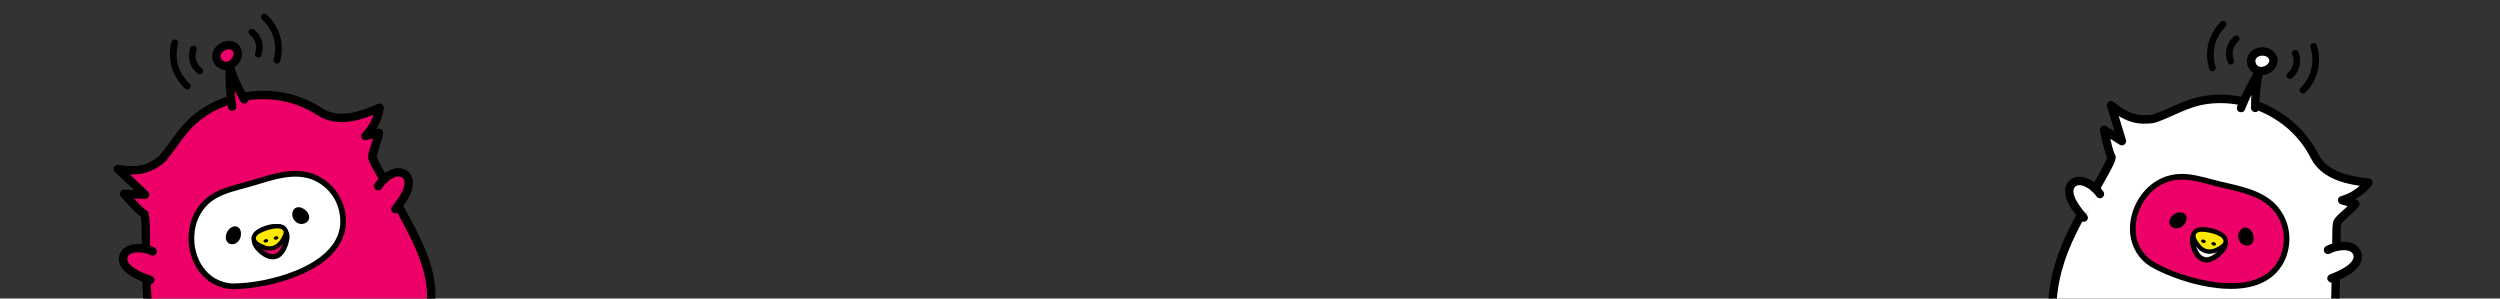 <?xml version="1.0" encoding="UTF-8"?>
<svg id="b" data-name="レイヤー 2" xmlns="http://www.w3.org/2000/svg" width="1565.46" height="186.95" xmlns:xlink="http://www.w3.org/1999/xlink" viewBox="0 0 1565.46 186.95">
  <rect x="0" y="0" width="1565.46" height="186.95" fill="#333333" stroke="none"/>
  <defs>
    <style>
      .e {
        fill: none;
      }

      .f {
        fill: #ffe900;
      }

      .g {
        fill: #ed0169;
      }

      .h {
        fill: #fff;
      }

      .i {
        clip-path: url(#d);
      }
    </style>
    <clipPath id="d">
      <rect class="e" width="1565.46" height="186.95"/>
    </clipPath>
  </defs>
  <g id="c" data-name="レイヤー 1">
    <g class="i">
      <g>
        <g>
          <g>
            <g>
              <g>
                <path class="h" d="M1328.93,247.12c4.94.95,9.27,1.42,13.25-1.33,5.77-3.99,10.08-3.59,16.42-2.41,4.67.87,9.39,2.94,12.22,7.05,1.57,2.28,3.23,4.76,5.62,6.42,2.34,1.62,7.36,3.65,10.06,4.37,8.22,2.17,14.72,4.39,23.36,2.77,8.22-1.54,7.12-7.32,16.86-11.04,5.21-1.99,10.8-4.34,15.13-7.9,22.92-18.83,19.92-53.53,21.09-81.47.08-1.79-.18-22.52.57-24.15,1.42-3.07,9.58-8.88,11.33-11.77l-8.31-2.31c6.52-1.8,12.43-5.74,16.59-11.07-13.08-1.12-27.82-4.55-33.79-16.51-1.72-3.45-3.85-6.74-6.18-9.81-10.04-13.24-25.42-22.2-41.84-25.09-9.02-1.59-19.61-1.15-28.32,1.57-8.81,2.75-21.74,9.86-26.05,10.13-5.3.34-13.03,1.51-25.09-8.73,0,0,6.81,22.53,6.81,22.53l-11.21-7.07c2.07,9.47,3.46,15.14,4.62,16.81.93,1.34-6.41,13.69-7.33,15.39-10.78,19.96-22.98,38.46-27.64,61.05-3.86,18.69-2.51,32.56,10.33,47.04,1.67,1.89,2.72,4.26,2.92,6.77.4,5.07,4.61,14.15,28.58,18.76Z"/>
                <path d="M1328.31,249.68c4.81.92,9.79,1.44,14.25-1.02.98-.54,1.87-1.23,2.85-1.78.25-.14.51-.28.77-.41-.02.01.81-.37.39-.19.48-.21.97-.39,1.47-.54.48-.15.97-.25,1.45-.37.77-.18-.48.03.29-.05.24-.03.48-.06.73-.08.99-.08,1.99-.07,2.98,0,.26.02.52.04.77.07-.44-.05.01,0,.08.01.54.08,1.09.15,1.63.24,1.17.19,2.35.39,3.5.68,2.36.58,4.18,1.29,6.22,2.69,1.79,1.22,2.99,3.09,4.37,4.98,1.58,2.17,3.34,4.15,5.64,5.58,3.83,2.38,8.25,3.75,12.57,4.91,5.01,1.36,10.06,2.68,15.29,2.76,4.86.07,9.96-.67,13.8-3.85,1.33-1.1,2.44-2.44,3.66-3.66.28-.28.57-.56.86-.82.18-.17.37-.33.56-.49.61-.54-.39.27.29-.23.97-.72,1.98-1.35,3.05-1.89,2.24-1.13,4.68-1.88,6.98-2.88,2.59-1.13,5.13-2.36,7.51-3.89,4.07-2.61,7.65-6.07,10.6-9.89,5.86-7.59,9.35-16.61,11.31-25.95,2-9.55,2.59-19.37,2.88-29.1.15-4.82.21-9.65.33-14.48.07-2.84.22-5.67.23-8.51,0-5.92-.06-11.84.15-17.75.04-1.02.28-2.17.19-3.19.08.86-.05.41,0,.07.02-.11.05-.22.06-.34.06-.6-.4.68-.12.27.17-.25.32-.53.48-.78-.44.67.27-.3.41-.46.28-.32.58-.63.88-.94.67-.69,1.37-1.34,2.08-1.99,1.41-1.3,2.86-2.55,4.25-3.87,1.16-1.1,2.32-2.24,3.18-3.61.94-1.5-.11-3.41-1.68-3.85-2.77-.77-5.54-1.54-8.31-2.31.04,1.7.08,3.39.12,5.09,6.94-1.95,13.26-6.1,17.73-11.76,1.5-1.9.39-4.27-1.97-4.47-2.69-.23-5.56-.59-8.54-1.16-2.96-.56-5.9-1.31-8.73-2.35-.79-.29-.75-.27-1.57-.63-.72-.31-1.44-.65-2.14-1.01-1.26-.64-2.49-1.37-3.65-2.18-.6-.41-.63-.44-1.29-.99-.55-.46-1.09-.95-1.6-1.45-.51-.51-1-1.05-1.47-1.6-.03-.03-.31-.38-.09-.11-.08-.11-.17-.22-.25-.33-.25-.33-.49-.67-.72-1.01-.91-1.37-1.6-2.86-2.39-4.3-.88-1.6-1.83-3.15-2.85-4.66-2.02-3-4.26-5.87-6.73-8.52-4.7-5.06-10.25-9.37-16.24-12.78-12.22-6.97-26.5-10.3-40.54-8.98-6.54.61-12.68,2.31-18.72,4.82-5.39,2.24-10.11,4.69-15.64,6.67-.87.31-1.75.61-2.65.8-.09.02-.19.03-.28.06-.43.1.29-.05.28-.04-.06.06-.4.04-.49.04-.36.03-.72.05-1.08.07-1.64.11-3.29.19-4.94.08-.21-.01-.41-.04-.62-.05-.47-.03.09.01.16.02-.12-.01-.25-.03-.37-.04-.51-.07-1.02-.15-1.53-.25-1.12-.22-2.23-.52-3.32-.89-.3-.1-.59-.21-.89-.32.47.18-.22-.1-.37-.16-.64-.27-1.27-.57-1.9-.89-1.41-.72-2.78-1.54-4.09-2.43-1.43-.97-2.79-2.04-4.11-3.15-1.94-1.64-5.17-.01-4.36,2.65,1.98,6.56,3.97,13.13,5.95,19.69.29.95.57,1.9.86,2.84,1.27-1.02,2.54-2.04,3.82-3.05-3.74-2.36-7.48-4.71-11.21-7.07-.88-.55-2.15-.38-2.92.26-.86.71-1.13,1.72-.9,2.8.84,3.86,1.68,7.73,2.71,11.55.32,1.18.65,2.36,1.08,3.51.2.54.43,1.07.67,1.59.16.34.54,1.39.2.24.05.16-.08-.85-.07-.34,0-.3.15-.71,0-.22-.12.4-.24.79-.37,1.19-.17.5.22-.5.06-.16-.06.12-.1.25-.16.38-.09.21-.18.42-.28.64-.26.58-.54,1.16-.82,1.73-1.19,2.39-2.49,4.73-3.8,7.05-3.43,6.07-6.79,12.18-10.18,18.27-4.49,8.05-8.88,16.18-12.46,24.69-3.54,8.4-6.27,17.09-7.77,26.1-1.12,6.68-1.63,13.53-.57,20.26,1.07,6.76,3.66,13.11,7.54,18.74,1.1,1.6,2.29,3.13,3.53,4.63.32.38.64.76.97,1.14.25.28.54.61.65.75.55.73,1.05,1.61,1.3,2.27.66,1.76.56,3.53,1.13,5.46,1.05,3.51,3.44,6.53,6.28,8.78,5.03,3.99,11.18,6.3,17.32,7.93,2.12.57,4.27,1.04,6.43,1.46,1.4.27,2.84-.5,3.19-1.93.33-1.34-.53-2.92-1.93-3.19-4-.78-7.98-1.75-11.83-3.12-.42-.15-.84-.31-1.26-.47-.07-.03-.49-.2-.07-.03-.16-.06-.31-.13-.47-.19-.75-.31-1.48-.63-2.21-.98-1.22-.58-2.42-1.22-3.57-1.94-.48-.3-.95-.62-1.42-.94-.04-.03-.52-.38-.16-.11s-.1-.08-.15-.11c-.22-.18-.44-.35-.66-.53-.75-.62-1.45-1.3-2.1-2.02-.15-.17-.3-.35-.45-.53-.27-.31.37.51,0,0-.24-.34-.49-.68-.72-1.04-.19-.3-.36-.6-.53-.92-.09-.17-.16-.33-.25-.5-.28-.54.23.59.01.03-.22-.59-.43-1.17-.58-1.78-.06-.26-.08-.53-.16-.78.29.96.03.13,0-.22-.22-2.11-.73-4.06-1.75-5.93-.97-1.78-2.44-3.23-3.72-4.79-4.02-4.92-7.06-10.55-8.57-16.83-.17-.71-.33-1.43-.46-2.15-.03-.16-.06-.32-.09-.48-.14-.77.04.29-.03-.17-.07-.45-.13-.89-.18-1.34-.19-1.57-.3-3.15-.34-4.73-.04-1.64,0-3.28.1-4.91.12-1.93.23-2.96.47-4.7,1.14-8.42,3.37-16.68,6.46-24.59,3.29-8.42,7.49-16.46,11.85-24.37,3.7-6.71,7.38-13.45,11.18-20.11,1.21-2.12,2.41-4.24,3.54-6.39,1.14-2.16,2.34-4.39,3.06-6.74.27-.89.39-1.83.11-2.73-.12-.41-.42-.89-.65-1.28-.27-.45.24.63,0,.01-.09-.22-.17-.44-.25-.66-.99-2.74-1.63-5.62-2.29-8.46-.5-2.15-.98-4.31-1.45-6.46-1.27,1.02-2.54,2.04-3.82,3.05,3.74,2.36,7.48,4.71,11.21,7.07,1.98,1.25,4.46-.93,3.82-3.05-1.98-6.56-3.97-13.13-5.95-19.69-.29-.95-.57-1.9-.86-2.84-1.45.88-2.91,1.76-4.36,2.65,4.78,4.03,10.21,7.63,16.39,9.02,3.55.8,7.24.8,10.85.43,2.12-.22,4.14-1.01,6.1-1.8,1.26-.51,2.52-1.04,3.77-1.59.64-.28,1.27-.56,1.91-.84.68-.3,1.73-.77,2.1-.93,5.62-2.49,11.27-5.02,17.32-6.28,13.39-2.79,27.6-.58,39.74,5.32,6.19,3,11.74,6.81,16.67,11.55,5.08,4.89,9.09,10.5,12.33,16.78,5.88,11.36,19.21,15.5,31.04,17,1.65.21,3.3.38,4.95.52-.66-1.49-1.31-2.98-1.97-4.47-4.01,5.08-9.28,8.64-15.44,10.38-2.59.73-2.34,4.41.12,5.09,2.77.77,5.54,1.54,8.31,2.31-.56-1.28-1.12-2.57-1.68-3.85-.07.12-.16.23-.23.35.42-.65.14-.19.01-.04-.23.25-.45.51-.68.76-.61.64-1.25,1.25-1.89,1.85-1.44,1.34-2.93,2.63-4.37,3.97-1.86,1.74-4.28,3.8-4.62,6.48-.33,2.55-.34,5.15-.38,7.72-.05,3.16-.06,6.33-.06,9.49,0,6.24-.22,12.47-.34,18.71-.19,9.4-.37,19.17-1.53,28.23-1.17,9.09-3.26,18.07-7.51,25.93-2.22,4.12-4.68,7.46-8.02,10.74-3.47,3.41-7.51,5.89-11.98,7.85-2.51,1.1-5.13,1.95-7.6,3.15-2.07,1-3.95,2.36-5.62,3.94-1.22,1.16-2.29,2.46-3.53,3.6-.15.14-.32.28-.47.42-.52.46.44-.29-.14.11-.3.21-.6.42-.92.61-.2.12-.4.22-.6.33-.65.37.46-.15-.27.13-.5.19-1,.36-1.52.5-4.76,1.27-9.66.77-14.3-.25-2.51-.55-4.99-1.25-7.47-1.92-1.01-.27-2.02-.53-3.02-.87-1.23-.41-1.83-.65-2.87-1.09-1.74-.74-3.7-1.56-5.14-2.72-1.93-1.55-3.15-3.58-4.59-5.55-3.07-4.21-7.75-6.69-12.77-7.8-4.18-.92-8.66-1.57-12.87-.51-2.2.55-4.28,1.61-6.16,2.86-1.78,1.18-3.25,1.76-5.25,1.86-2.31.12-3.95-.2-6.28-.65-1.4-.27-2.84.5-3.19,1.93-.33,1.33.53,2.92,1.93,3.19Z"/>
              </g>
              <g>
                <path class="h" d="M1314.95,121.5c-2.27-3.45-6.55-6.87-10.57-7.94-2.54-.68-5.54-.12-7.19,1.93-5.09,6.36,4.39,17.1,7.6,20.77"/>
                <path d="M1317.2,120.13c-2.28-3.41-5.6-6.37-9.35-8.08-3.93-1.8-8.65-2.12-12.03,1.03-5.29,4.93-1.9,12.87,1.41,17.82,1.71,2.56,3.7,4.93,5.72,7.25.94,1.07,2.8.9,3.73-.06,1.06-1.1.88-2.66-.06-3.73-.62-.71-1.24-1.43-1.85-2.16-.16-.2-.33-.39-.49-.59-.11-.14-.56-.71-.21-.26-.42-.54-.83-1.07-1.23-1.62-.78-1.07-1.53-2.18-2.2-3.32-.33-.56-.64-1.13-.93-1.71-.05-.11-.48-1.04-.25-.51-.13-.31-.26-.61-.37-.93-.21-.57-.4-1.15-.54-1.75-.04-.18-.17-.93-.09-.34-.05-.33-.08-.67-.1-1-.01-.29.03-.6,0-.88-.03-.36-.11.48-.02.12.04-.15.05-.32.08-.47.05-.25.13-.49.2-.74.04-.17.22-.4-.05.12.09-.17.16-.36.25-.53.13-.24.27-.46.42-.68-.35.51.22-.2.37-.35.55-.54-.19.1.18-.13.15-.09.29-.18.44-.26.37-.21-.31.11.09-.05.24-.1.49-.17.74-.24.06-.01.58-.13.3-.08-.33.06.51-.05.45-.04.35-.02.71-.02,1.06,0-.44-.02.44.08.61.12.44.1.86.24,1.29.39.52.18.22.09.12.05.26.11.52.23.77.35.43.21.86.44,1.28.69.85.5,1.52.97,2.12,1.47.72.59,1.41,1.23,2.05,1.91.74.78.97,1.07,1.57,1.96.79,1.18,2.37,1.65,3.62.89,1.18-.71,1.68-2.44.89-3.62h0Z"/>
              </g>
              <g>
                <path class="h" d="M1457.75,156.5c3.6-2.01,8.99-3.06,13.05-2.16,2.57.58,4.97,2.45,5.48,5.04,1.58,7.99-11.8,13.13-16.34,14.9"/>
                <path d="M1459.12,158.76c1.34-.73,2.7-1.22,4.42-1.63,1.45-.34,3.04-.52,4.73-.46.19,0,.38.02.57.03.47.03-.33-.05.13,0,.4.05.8.12,1.2.21.34.08.69.17,1.01.3-.4-.16.01.02.08.05.24.13.47.24.7.38.15.09.3.19.44.29-.32-.24.03.04.07.08.15.15.32.29.47.45.04.04.37.45.21.23-.15-.21.51.92.3.45.07.15.13.33.17.49.02.08.18.77.11.37-.06-.3.04.51.04.67,0,.28-.09.86.02.27-.05.25-.08.5-.15.75-.04.16-.09.31-.14.46-.11.35-.12.25.02-.03-.27.54-.55,1.05-.88,1.55-.08.12-.31.35.04-.05-.09.1-.17.22-.26.32-.23.27-.47.53-.71.78-.41.42-.85.8-1.29,1.18-.54.47.26-.2-.09.07-.12.09-.24.18-.36.27-.31.23-.62.45-.93.66-1.11.75-2.27,1.42-3.46,2.04-.65.34-1.31.66-1.98.97-.18.08-1.1.49-.52.24-.3.13-.6.26-.9.39-.99.42-1.99.81-2.99,1.2-1.33.52-2.21,1.83-1.78,3.28.38,1.28,1.95,2.3,3.28,1.78,5.34-2.08,11.14-4.43,15.11-8.73,2.14-2.31,3.62-5.36,3.16-8.57-.63-4.35-4.36-7.34-8.59-7.92-4.76-.65-9.77.35-13.98,2.65-1.25.68-1.6,2.44-.89,3.62.77,1.27,2.37,1.57,3.62.89h0Z"/>
              </g>
            </g>
            <g>
              <g>
                <path class="g" d="M1347.35,165.3c-22.86-14.82-9.81-51.91,15.56-54.46,8.61-.86,17.08,2.04,25.47,4.15,12.23,3.07,25.69,4.9,34.75,13.67,6.99,6.76,10.17,17.23,8.13,26.73-7.98,37.11-61.64,22.74-83.9,9.9"/>
                <path d="M1348.22,163.75c-3.12-2.04-5.76-4.73-7.65-7.94-.97-1.65-1.54-2.96-2.11-4.8-.55-1.75-.85-3.28-1.01-4.92-.38-3.79-.06-7.04.88-10.66.93-3.56,2.33-6.68,4.42-9.88,3.91-5.98,9.95-10.7,17.07-12.4,2.29-.55,4.65-.74,7.16-.68,3.31.08,6.59.65,9.81,1.38,3.25.74,6.47,1.65,9.69,2.49,3.02.78,6.06,1.47,9.1,2.18,11.22,2.61,23.66,5.84,30.21,16.22,2.86,4.53,4.36,9.84,4.3,15.2-.03,2.45-.44,4.84-1.09,7.2-.53,1.91-1.03,3.26-1.85,4.94-.37.77-.78,1.52-1.23,2.25-.21.34-.43.68-.65,1.02-.13.19-.26.38-.39.56-.05.07-.1.14-.15.21-.18.25.25-.32-.08.1-.98,1.29-2.09,2.49-3.3,3.57-.28.25-.57.5-.87.74s.01,0-.22.17c-.17.13-.34.26-.52.39-.65.48-1.33.93-2.03,1.35s-1.42.82-2.15,1.18c-.34.17-.69.34-1.04.49.27-.12-.19.08-.27.11-.2.09-.41.17-.61.25-1.54.62-3.13,1.12-4.74,1.52-.84.21-1.69.39-2.54.55-.2.04-.4.07-.6.11-.35.06-.06.01-.33.05-.44.07-.88.13-1.32.18-3.62.46-7.29.53-10.93.34-3.77-.19-7.16-.63-10.98-1.33-3.74-.69-7.45-1.59-11.1-2.65-6.81-1.99-12.81-4.27-19.12-7.46-1.28-.65-2.54-1.33-3.78-2.04-1.99-1.14-3.72,1.96-1.73,3.1,6.02,3.47,12.51,6.17,19.09,8.38,7.57,2.55,15.4,4.38,23.35,5.22,7.47.79,15.22.68,22.48-1.43,6.83-1.98,12.9-5.92,16.91-11.86,5.41-8,6.75-18.62,3.62-27.72-1.94-5.62-5.42-10.62-10.13-14.26-5.1-3.95-11.13-6.32-17.29-8.07-6.28-1.78-12.69-3.02-19-4.69-6.69-1.78-13.5-3.7-20.49-3.49-8.52.26-16.43,4.19-22.07,10.54-5.33,6-8.62,13.74-9.15,21.75-.53,7.93,2.1,15.91,7.7,21.63,1.49,1.52,3.18,2.85,4.96,4.01.8.53,1.97.11,2.42-.69.5-.89.12-1.89-.69-2.42h0Z"/>
              </g>
              <path d="M1368.7,139.01c.75-1.49.89-3.55-.35-4.83-1.36-1.4-3.82-1.44-5.53-.75-2.12.85-4.18,2.9-4.42,5.26-.32,3.17,3.03,4.99,5.89,4.11,2.06-.63,3.44-1.86,4.41-3.8Z"/>
              <path d="M1410.9,147.05c-.97-3.21-3.9-5.93-6.94-3.89-2.78,1.87-3.16,5.99-1.12,8.59,1.38,1.75,4.04,2.59,6.1,1.58,2.31-1.13,2.69-3.85,1.95-6.28Z"/>
              <g>
                <path class="h" d="M1372.88,150.78c.1,2.46.95,5.12,2.12,7.25,1.11,2.02,2.68,3.76,5.02,4.46,2.29.69,4.57-.21,6.53-1.39,2.41-1.45,5.35-4.31,6.23-6.29,1-2.24.56-5.05-1.07-6.79-1.56-1.66-4.52-2.87-6.91-3.46-2.13-.52-4.25-.73-6.32-.55-1.96.17-3.74,1.24-4.71,2.94-.66,1.17-.95,2.47-.89,3.82Z"/>
                <path d="M1379.93,164.15c-.12-.03-.25-.06-.37-.1-2.45-.74-4.46-2.5-5.97-5.23-1.37-2.48-2.22-5.38-2.32-7.96-.07-1.7.3-3.28,1.1-4.69,1.21-2.13,3.44-3.53,5.98-3.76,2.17-.19,4.47,0,6.85.59,1.23.3,5.41,1.47,7.71,3.93,2.07,2.2,2.63,5.72,1.37,8.56-1.09,2.46-4.35,5.5-6.88,7.02-2.76,1.66-5.21,2.21-7.46,1.66ZM1384.41,146.15c-2.03-.5-3.97-.67-5.78-.51-1.47.13-2.76.93-3.44,2.13-.5.87-.72,1.86-.68,2.95h0c.09,2.07.8,4.51,1.92,6.53,1.1,1.99,2.43,3.2,4.07,3.69,1.43.45,3.1.05,5.22-1.23,2.23-1.34,4.89-3.99,5.58-5.55.73-1.65.41-3.76-.77-5.01-1.11-1.18-3.51-2.36-6.12-2.99Z"/>
              </g>
              <g>
                <g>
                  <path class="f" d="M1373.5,148.26c.32,2.15,2.12,4.56,3.63,6.31,1.17,1.35,2.73,2.24,4.18,2.65,2.37.68,4.47.16,6.32-.57,2.27-.89,4.97-2.76,5.7-4.13.83-1.56.21-3.62-1.51-4.99-1.65-1.31-4.64-2.39-7.03-2.97-2.13-.52-4.23-.82-6.25-.82-1.91,0-3.59.64-4.43,1.81-.57.8-.76,1.72-.62,2.7Z"/>
                  <path d="M1381.29,158.63c-.12-.03-.24-.06-.35-.09-1.86-.53-3.58-1.62-4.84-3.07-2.36-2.72-3.66-5.01-3.95-7h0c-.2-1.36.09-2.64.86-3.7,1.08-1.5,3.15-2.39,5.55-2.38,2.05,0,4.26.3,6.57.86,1.18.29,5.23,1.38,7.56,3.23,2.25,1.79,3.02,4.54,1.87,6.7-.95,1.78-4,3.82-6.41,4.76-1.76.69-4.1,1.37-6.84.7ZM1384.47,145.9c-2.1-.51-4.09-.78-5.93-.78-1.49,0-2.76.47-3.32,1.24-.35.49-.47,1.05-.37,1.7h0c.15.99.84,2.77,3.31,5.61.9,1.04,2.19,1.85,3.52,2.24,2.1.59,3.93.07,5.45-.52,2.23-.87,4.51-2.6,4.99-3.5.51-.96.02-2.34-1.16-3.27-1.24-.98-3.79-2.05-6.51-2.72Z"/>
                </g>
                <path d="M1379.19,150.01c-1.78.31-.68,2.45,1.11,2.15,1.78-.31.68-2.45-1.11-2.15Z"/>
                <path d="M1385.63,151.62c-1.78.31-.68,2.45,1.11,2.15,1.78-.31.68-2.45-1.11-2.15Z"/>
              </g>
            </g>
          </g>
          <g>
            <g>
              <path class="h" d="M1403.29,67.65c3.09-7.78,6.84-15.3,11.2-22.45-1.64,7.25-2.34,15.08-2.29,22.36"/>
              <path d="M1405.59,68.94c3.1-7.78,6.85-15.29,11.2-22.45-1.62-.64-3.24-1.28-4.87-1.91-1.69,7.55-2.41,15.33-2.36,23.06,0,1.42,1.31,2.6,2.71,2.56,1.45-.04,2.57-1.28,2.56-2.71-.05-7.31.61-14.52,2.21-21.65.66-2.93-3.32-4.46-4.87-1.91-4.36,7.16-8.11,14.67-11.2,22.45-.53,1.32-.34,2.83,1.02,3.59,1.12.62,3.06.32,3.59-1.02h0Z"/>
            </g>
            <g>
              <path class="h" d="M1415.02,44.5c-.61-.08-1.21-.24-1.79-.51-2.66-1.23-4.1-4.42-3.36-7.24.41-1.58,1.62-2.88,3.04-3.63,1.24-.66,2.67-.94,4.08-.9,1.51.04,3.04.45,4.28,1.33,1.24.87,2.16,2.23,2.36,3.73.58,4.45-4.64,7.73-8.61,7.22Z"/>
              <path d="M1415.64,41.93c-.35-.05-.68-.12-1.02-.22-.08-.03-.52-.22-.22-.07.33.17-.22-.13-.23-.13-.11-.06-.22-.13-.33-.19-.28-.16-.02-.16.09.08-.09-.2-.53-.46-.69-.63-.06-.06-.2-.19-.25-.28.24.49.17.22.08.08-.14-.24-.28-.49-.43-.72-.2-.32.2.59,0,.02-.04-.12-.09-.23-.13-.35-.09-.26-.09-.67-.23-.91.04.07.06.58.04.12,0-.12-.02-.25-.02-.37s0-.25,0-.38c-.02-.61-.09.43-.02.05.05-.25.09-.5.16-.75l.03-.1c.1-.29.09-.27-.03.07,0-.13.18-.36.24-.47.07-.13.35-.52,0-.07.09-.11.18-.22.27-.33.19-.21.4-.4.61-.59-.35.34-.15.11-.03.03.15-.09.29-.2.44-.29.12-.07.25-.13.37-.21.17-.08.13-.07-.11.04.1-.04.21-.08.31-.12.32-.12.64-.19.96-.28.1-.03.5-.1-.02-.01.15-.02.29-.04.44-.05.3-.03.59-.04.89-.04.19,0,.39.02.58.02.3,0-.36-.08.13.02.35.07.7.14,1.05.24.07.02.55.18.23.07-.37-.14.34.16.33.16.24.12.64.28.82.49-.32-.38-.21-.16-.08-.04.14.14.29.27.43.41.08.08.2.19.26.3-.32-.51-.12-.15-.07-.05.08.14.18.28.26.42.04.08.2.47.08.13-.16-.43.2.61.17.62-.02,0-.05-.65-.02-.09.01.19.02.38.02.57,0,.12-.03.26-.02.37-.05-.5.05-.38,0-.16-.03.12-.05.24-.08.35l-.05.17c-.08.22-.07.23,0,0-.02-.29.04-.11-.05.08-.05.11-.11.22-.17.32-.07.13-.16.26-.23.39-.24.42.24-.27.03-.03s-.4.47-.62.68c-.08.08-.24.29-.35.31.23-.06.34-.25,0-.01-.26.19-.52.36-.8.51-.14.08-.28.15-.42.23-.42.24.31-.11.01,0-.59.23-1.18.4-1.8.54-.38.08.64-.04.04-.02-.15,0-.3.03-.45.03-.2,0-1.27-.06-.45.03-.73-.08-1.34-.09-2,.31-.55.34-1.07.98-1.19,1.63-.25,1.26.47,3.02,1.93,3.19,3.47.39,6.99-.75,9.44-3.28,2.59-2.68,3.34-6.86,1.21-10.05-2.39-3.58-6.96-4.75-11.01-3.82-3.95.9-6.97,4.32-6.99,8.42-.02,4.2,3.15,8.13,7.35,8.74,1.36.2,2.89-.44,3.19-1.93.26-1.29-.47-2.98-1.93-3.19Z"/>
            </g>
            <path d="M1396.39,40.31c-.63-.15-1.18-.6-1.44-1.25-3.17-7.91,1.27-14.17,4.07-16.37.9-.71,2.22-.56,2.93.35.71.9.56,2.21-.34,2.92-.24.19-5.57,4.61-2.79,11.55.43,1.07-.09,2.28-1.16,2.71-.42.17-.86.19-1.27.09Z"/>
            <path d="M1384.89,44.64c-.69-.17-1.28-.69-1.5-1.43-5.41-18.04,6.82-29.14,7.34-29.61.86-.76,2.18-.69,2.94.18.76.86.68,2.18-.17,2.94-.46.41-10.74,9.87-6.12,25.29.33,1.1-.3,2.27-1.4,2.6-.37.11-.74.11-1.09.03Z"/>
            <path d="M1433.38,49.37c-.44-.11-.84-.35-1.14-.73-.71-.9-.56-2.21.34-2.92.25-.2,5.56-4.61,2.78-11.55-.43-1.07.09-2.28,1.16-2.71,1.07-.43,2.28.09,2.71,1.16,3.17,7.91-1.27,14.17-4.07,16.37-.53.41-1.19.54-1.79.39Z"/>
            <path d="M1441.57,58.53c-.4-.1-.77-.31-1.06-.64-.76-.86-.68-2.18.17-2.94.46-.41,10.74-9.87,6.12-25.29-.33-1.1.3-2.27,1.4-2.6,1.1-.33,2.27.3,2.6,1.4,5.41,18.04-6.82,29.14-7.34,29.61-.53.47-1.24.62-1.88.46Z"/>
          </g>
        </g>
        <g>
          <g>
            <g>
              <g>
                <path class="g" d="M170.32,259.39c4.76-1.64,8.74-3.39,10.83-7.76,3.02-6.33,6.95-8.14,13.03-10.27,4.48-1.57,9.6-2.13,14.1.02,2.5,1.19,5.17,2.52,8.08,2.77s8.2-.5,10.9-1.23c8.21-2.21,14.95-3.53,21.63-9.25,6.36-5.43,2.53-9.9,9.11-17.97,3.52-4.32,7.2-9.14,9.18-14.39,10.48-27.75-9.42-56.34-22.33-81.14-.83-1.59-11.38-19.43-11.54-21.22-.3-3.37,3.88-12.47,3.96-15.85l-8.36,2.14c4.75-4.81,7.91-11.17,8.86-17.87-11.9,5.54-26.38,9.92-37.52,2.54-3.21-2.13-6.7-3.92-10.25-5.42-15.31-6.47-33.1-6.57-48.78-.9-8.61,3.12-17.57,8.78-23.77,15.48-6.26,6.77-13.93,19.38-17.53,21.77-4.42,2.93-10.54,7.8-26.1,4.94,0,0,17.13,16.14,17.13,16.14l-13.25-.54c6.51,7.18,10.55,11.4,12.38,12.27,1.48.7,1.26,15.07,1.32,17,.61,22.68-.75,44.79,6.47,66.7,5.97,18.13,14.06,29.47,32.41,35.63,2.39.8,4.48,2.33,5.9,4.41,2.87,4.2,11.05,9.97,34.12,2.01Z"/>
                <path d="M171.05,261.93c4.63-1.6,9.2-3.63,11.84-7.98.58-.96,1.01-2,1.58-2.96.15-.25.3-.49.46-.73-.01.02.51-.73.24-.36.31-.42.65-.82,1.01-1.2.34-.37.71-.7,1.08-1.04.58-.53-.4.27.23-.19.2-.14.39-.29.59-.43.82-.56,1.69-1.05,2.58-1.48.23-.11.47-.22.7-.33-.4.18.01,0,.08-.03.51-.2,1.02-.41,1.53-.61,1.11-.42,2.23-.83,3.37-1.16,2.33-.68,4.27-.96,6.73-.77,2.16.17,4.14,1.19,6.27,2.14,2.45,1.09,4.97,1.93,7.67,2.03,4.51.15,9.02-.86,13.35-2,5.02-1.32,10.06-2.69,14.63-5.23,4.25-2.36,8.3-5.55,10.04-10.22.6-1.62.9-3.33,1.35-5,.1-.38.21-.76.33-1.14.08-.24.16-.47.24-.71.26-.78-.21.43.13-.35.48-1.1,1.04-2.16,1.7-3.16,1.38-2.09,3.12-3.96,4.61-5.98,1.68-2.27,3.27-4.61,4.57-7.12,2.23-4.29,3.6-9.07,4.26-13.85,1.3-9.5-.18-19.06-3.13-28.13-3.03-9.28-7.41-18.08-12.01-26.67-2.28-4.26-4.63-8.47-6.93-12.71-1.35-2.49-2.63-5.03-4.05-7.49-2.94-5.13-5.95-10.23-8.72-15.47-.48-.9-.84-2.03-1.43-2.85.5.71.16.39.04.06-.04-.1-.07-.22-.11-.32-.24-.55,0,.78.03.3.02-.3.01-.61.03-.92-.05.8.08-.39.13-.61.09-.42.19-.83.29-1.25.24-.93.52-1.85.81-2.76.58-1.83,1.2-3.64,1.76-5.47.46-1.53.89-3.1.96-4.71.07-1.77-1.79-2.91-3.37-2.5-2.79.71-5.57,1.43-8.36,2.14.88,1.45,1.76,2.9,2.64,4.35,5.04-5.15,8.46-11.9,9.51-19.04.35-2.4-1.79-3.89-3.94-2.9-2.45,1.14-5.11,2.26-7.98,3.25-2.85.99-5.77,1.8-8.74,2.32-.83.14-.78.14-1.67.24-.78.09-1.57.16-2.36.2-1.42.07-2.84.05-4.25-.07-.72-.06-.76-.07-1.61-.22-.71-.12-1.42-.28-2.11-.46-.7-.19-1.39-.41-2.07-.65-.04-.01-.46-.18-.14-.05-.13-.05-.25-.11-.38-.16-.38-.16-.76-.34-1.13-.52-1.47-.73-2.81-1.68-4.21-2.54-1.56-.95-3.16-1.81-4.79-2.62-3.25-1.59-6.62-2.96-10.08-4.03-6.59-2.04-13.56-3.01-20.45-2.99-14.07.05-28.11,4.28-39.62,12.42-5.36,3.79-9.84,8.32-13.83,13.52-3.56,4.63-6.43,9.1-10.24,13.58-.6.7-1.21,1.4-1.9,2.02-.07.06-.15.12-.22.19-.32.31.22-.19.22-.18-.02.09-.33.23-.4.28-.3.2-.6.4-.9.6-1.37.92-2.76,1.8-4.24,2.53-.19.09-.38.17-.56.27-.42.21.09-.04.15-.06-.11.05-.23.1-.34.15-.48.19-.96.38-1.45.55-1.08.37-2.2.66-3.32.88-.31.06-.62.11-.93.16.5-.08-.24.03-.4.05-.69.08-1.39.14-2.09.18-1.59.08-3.18.05-4.76-.06-1.73-.12-3.43-.37-5.14-.68-2.5-.45-4.49,2.57-2.46,4.47,4.99,4.7,9.98,9.4,14.97,14.1.72.68,1.44,1.36,2.16,2.04.6-1.52,1.19-3.03,1.79-4.55-4.42-.18-8.83-.36-13.25-.54-1.04-.04-2.05.75-2.4,1.68-.39,1.04-.12,2.06.62,2.87,2.66,2.93,5.31,5.87,8.11,8.66.86.86,1.74,1.72,2.68,2.5.44.37.91.72,1.38,1.04.31.22,1.16.93.29.11.12.11-.5-.7-.23-.26-.16-.26-.22-.69-.11-.2.1.41.19.81.27,1.22.1.52-.06-.55-.03-.17.01.13.04.27.05.4.03.23.05.46.07.69.06.64.11,1.27.15,1.91.16,2.67.2,5.34.22,8.01.05,6.97.19,13.94.28,20.91.12,9.22.37,18.46,1.5,27.62,1.12,9.05,3.08,17.94,6.27,26.5,2.37,6.35,5.33,12.54,9.6,17.84,4.29,5.33,9.71,9.54,15.88,12.49,1.75.84,3.55,1.57,5.37,2.25.47.17.94.34,1.41.51.35.12.77.26.93.33.84.36,1.72.87,2.26,1.32,1.45,1.2,2.24,2.78,3.7,4.17,2.66,2.52,6.23,3.94,9.82,4.48,6.34.95,12.83-.11,18.97-1.76,2.12-.57,4.22-1.23,6.3-1.94,1.35-.46,2.21-1.85,1.8-3.27-.38-1.32-1.91-2.27-3.27-1.8-3.86,1.32-7.79,2.46-11.81,3.19-.44.08-.88.15-1.33.22-.08.01-.52.07-.07.01-.17.02-.34.05-.5.07-.8.11-1.6.19-2.41.25-1.35.1-2.71.14-4.06.1-.57-.02-1.13-.06-1.7-.11-.05,0-.65-.07-.2-.02s-.13-.02-.18-.03c-.28-.04-.56-.08-.84-.13-.96-.17-1.91-.4-2.83-.71-.22-.07-.44-.16-.66-.23-.39-.13.58.26,0,0-.38-.18-.77-.35-1.14-.54-.31-.17-.62-.34-.92-.53-.16-.1-.31-.21-.47-.31-.51-.33.49.4.02.02-.48-.4-.95-.8-1.39-1.25-.18-.19-.34-.42-.53-.6.73.69.09.1-.11-.19-1.24-1.72-2.66-3.15-4.48-4.27-1.73-1.06-3.73-1.58-5.61-2.3-5.94-2.26-11.38-5.63-15.82-10.32-.5-.53-1-1.08-1.47-1.64-.11-.12-.21-.25-.32-.37-.51-.6.18.23-.11-.13-.28-.35-.56-.71-.83-1.07-.95-1.27-1.83-2.58-2.65-3.94-.85-1.4-1.63-2.84-2.36-4.31-.86-1.73-1.27-2.68-1.94-4.31-3.21-7.87-5.39-16.14-6.66-24.54-1.35-8.94-1.71-18-1.87-27.03-.14-7.66-.31-15.34-.33-23,0-2.44-.03-4.87-.11-7.31-.09-2.44-.16-4.97-.71-7.36-.21-.9-.58-1.78-1.26-2.42-.31-.3-.81-.56-1.2-.78-.46-.25.52.42,0,0-.18-.15-.37-.29-.55-.45-2.23-1.88-4.22-4.06-6.2-6.19-1.51-1.61-2.99-3.25-4.48-4.88-.6,1.52-1.19,3.03-1.79,4.55,4.42.18,8.83.36,13.25.54,2.34.1,3.4-3.03,1.79-4.55-4.99-4.7-9.98-9.4-14.97-14.1-.72-.68-1.44-1.36-2.16-2.04-.82,1.49-1.64,2.98-2.46,4.47,6.15,1.11,12.65,1.53,18.71-.35,3.47-1.07,6.68-2.92,9.62-5.03,1.73-1.24,3.09-2.94,4.39-4.6.84-1.07,1.66-2.16,2.47-3.26.41-.56.82-1.12,1.23-1.68.44-.6,1.11-1.52,1.36-1.85,3.63-4.96,7.27-9.97,11.88-14.08,10.21-9.09,23.64-14.26,37.1-15.2,6.86-.48,13.57.05,20.21,1.7,6.84,1.7,13.11,4.57,19.06,8.39,10.76,6.92,24.37,3.86,35.38-.74,1.53-.64,3.05-1.31,4.55-2.01-1.31-.97-2.63-1.93-3.94-2.9-.94,6.4-3.74,12.12-8.22,16.69-1.88,1.92.17,4.99,2.64,4.35,2.79-.71,5.57-1.43,8.36-2.14-1.12-.83-2.25-1.67-3.37-2.5,0,.14-.02.28-.03.42.04-.77.03-.23,0-.04-.07.33-.13.66-.21.99-.21.86-.46,1.7-.72,2.55-.58,1.88-1.23,3.74-1.81,5.62-.75,2.43-1.81,5.43-.78,7.92.99,2.38,2.28,4.64,3.52,6.89,1.53,2.77,3.1,5.52,4.68,8.26,3.11,5.41,6.03,10.92,9.03,16.39,4.52,8.24,9.23,16.8,12.74,25.24,3.52,8.46,6.18,17.29,6.42,26.22.13,4.68-.34,8.8-1.6,13.31-1.31,4.68-3.57,8.85-6.47,12.78-1.63,2.2-3.48,4.25-5.02,6.51-1.29,1.9-2.25,4.02-2.9,6.22-.48,1.61-.76,3.28-1.26,4.88-.06.2-.13.4-.2.6-.22.66.24-.47-.07.16-.16.33-.31.66-.49.98-.11.2-.24.39-.36.59-.38.64.32-.36-.17.24-.34.41-.69.82-1.07,1.19-3.49,3.47-7.99,5.48-12.53,6.91-2.45.77-4.95,1.4-7.43,2.06-1.01.27-2.02.55-3.05.75-1.27.26-1.91.35-3.03.49-1.87.23-3.98.49-5.82.21-2.44-.38-4.51-1.53-6.74-2.53-4.76-2.12-10.05-1.94-14.96-.4-4.09,1.29-8.29,2.95-11.41,5.98-1.63,1.58-2.91,3.53-3.92,5.55-.95,1.91-1.94,3.14-3.62,4.22-1.94,1.25-3.52,1.79-5.77,2.57-1.35.47-2.21,1.85-1.8,3.27.38,1.32,1.91,2.27,3.27,1.8Z"/>
              </g>
              <g>
                <path class="g" d="M95.57,157.47c-3.68-1.86-9.11-2.69-13.12-1.62-2.54.68-4.87,2.66-5.27,5.26-1.25,8.05,12.33,12.64,16.94,14.22"/>
                <path d="M96.85,155.16c-3.68-1.82-8.03-2.73-12.13-2.35-4.3.4-8.56,2.48-9.92,6.89-2.13,6.91,4.77,12.11,10.1,14.75,2.76,1.37,5.66,2.43,8.57,3.43,1.35.46,2.88-.61,3.2-1.91.37-1.48-.56-2.74-1.91-3.2-.9-.31-1.79-.62-2.68-.95-.24-.09-.48-.18-.72-.27-.17-.06-.84-.33-.31-.12-.63-.26-1.26-.52-1.88-.79-1.21-.54-2.41-1.13-3.56-1.78-.57-.32-1.12-.66-1.66-1.02-.1-.07-.93-.66-.47-.32-.27-.2-.53-.41-.78-.62-.47-.39-.92-.8-1.34-1.25-.13-.14-.61-.72-.25-.25-.21-.26-.4-.54-.58-.82-.16-.25-.27-.53-.44-.77-.21-.3.14.47.04.12-.04-.15-.12-.3-.17-.45-.08-.24-.13-.49-.2-.74-.05-.17-.01-.46.01.13,0-.2-.04-.39-.04-.59,0-.27,0-.53.03-.8-.05.62.09-.29.15-.49.21-.74-.12.19.09-.21.08-.15.17-.3.25-.45.21-.37-.22.25.05-.09.16-.2.34-.4.52-.58.04-.04.44-.4.22-.22-.26.22.42-.29.37-.26.3-.2.6-.37.92-.53-.39.2.43-.15.58-.2.43-.13.87-.22,1.31-.31.55-.1.24-.03.12-.02.28-.03.56-.06.85-.08.48-.03.97-.04,1.45-.04.98.01,1.8.09,2.57.21.92.15,1.83.36,2.73.63,1.03.31,1.37.44,2.34.92,1.28.63,2.87.25,3.58-1.04.67-1.21.25-2.95-1.04-3.58h0Z"/>
              </g>
              <g>
                <path class="g" d="M236.82,116.63c2.12-3.54,6.26-7.14,10.24-8.37,2.51-.78,5.53-.35,7.26,1.63,5.35,6.15-3.68,17.27-6.74,21.07"/>
                <path d="M239.13,117.9c.8-1.31,1.74-2.41,3.02-3.62,1.09-1.02,2.37-1.97,3.87-2.76.17-.09.34-.17.51-.26.42-.21-.31.12.11-.06.37-.16.76-.3,1.14-.42.34-.1.68-.19,1.03-.25-.43.06.02,0,.09,0,.27,0,.53-.03.8-.02.17,0,.36.01.53.03-.39-.05.04.02.1.03.21.06.42.1.63.16.06.02.55.21.3.1-.24-.1.9.54.48.24.14.1.27.22.39.34.06.05.54.58.28.27-.2-.23.29.42.37.56.14.24.35.79.15.22.09.24.18.48.25.73.04.15.08.31.11.47.08.36.02.28,0-.03.03.6.05,1.18.01,1.78,0,.14-.1.46,0-.07-.03.13-.04.27-.07.41-.06.35-.14.69-.23,1.03-.15.57-.34,1.12-.53,1.67-.24.68.13-.3-.04.1-.06.14-.12.28-.18.42-.15.35-.31.69-.48,1.04-.59,1.2-1.26,2.36-1.98,3.49-.4.62-.81,1.23-1.23,1.83-.11.16-.71.98-.33.47-.2.26-.39.53-.59.79-.65.86-1.32,1.69-1.99,2.53-.89,1.11-1,2.69.09,3.73.97.92,2.83,1.02,3.73-.09,3.59-4.46,7.44-9.4,8.74-15.1.7-3.07.47-6.45-1.53-9.01-2.71-3.46-7.44-4.19-11.39-2.58-4.45,1.81-8.29,5.17-10.8,9.27-.74,1.22-.17,2.92,1.04,3.58,1.3.72,2.84.18,3.58-1.04h0Z"/>
              </g>
            </g>
            <g>
              <g>
                <path class="h" d="M145.5,179.29c-27.2-1.45-34.38-40.11-13.66-54.96,7.03-5.04,15.82-6.74,24.15-9.1,12.14-3.44,24.71-8.56,36.94-5.47,9.43,2.38,17.4,9.86,20.37,19.12,11.58,36.14-42.1,50.44-67.8,50.41"/>
                <path d="M145.48,177.51c-3.72-.21-7.35-1.22-10.59-3.07-1.66-.95-2.81-1.8-4.23-3.11-1.34-1.25-2.37-2.42-3.33-3.76-2.22-3.09-3.57-6.07-4.55-9.68-.97-3.55-1.31-6.95-1.09-10.76.41-7.13,3.3-14.24,8.62-19.26,1.72-1.62,3.66-2.96,5.86-4.16,2.91-1.58,6.03-2.72,9.19-3.69,3.19-.98,6.43-1.79,9.64-2.68,3.01-.82,5.99-1.75,8.97-2.65,11.02-3.33,23.42-6.73,34.27-.99,4.73,2.5,8.68,6.36,11.3,11.03,1.2,2.14,2.04,4.42,2.64,6.79.49,1.92.73,3.34.86,5.21.06.85.08,1.71.06,2.56,0,.4-.03.8-.06,1.2-.02.23-.04.45-.06.68,0,.08-.02.17-.03.25-.03.31.05-.4-.01.13-.21,1.61-.57,3.2-1.08,4.74-.12.36-.25.72-.38,1.07s0,0-.1.26c-.08.2-.17.4-.26.6-.33.74-.69,1.47-1.08,2.18s-.82,1.41-1.28,2.09c-.21.32-.43.64-.66.95.17-.24-.12.17-.17.23-.13.18-.27.35-.41.52-1.03,1.3-2.16,2.53-3.36,3.68-.62.6-1.27,1.18-1.93,1.74-.16.13-.31.26-.47.39-.28.23-.04.04-.26.21-.35.28-.7.55-1.05.82-2.91,2.2-6.05,4.09-9.3,5.74-3.36,1.71-6.52,3.02-10.18,4.32-3.59,1.27-7.25,2.34-10.95,3.23-6.89,1.67-13.23,2.69-20.29,3.06-1.43.08-2.86.12-4.29.12-2.29,0-2.24,3.55.04,3.56,6.95,0,13.92-.89,20.73-2.25,7.84-1.57,15.53-3.88,22.84-7.12,6.87-3.04,13.53-7,18.78-12.45,4.93-5.12,8.23-11.57,8.75-18.71.7-9.63-3.42-19.51-10.68-25.83-4.48-3.9-10-6.5-15.89-7.31-6.39-.88-12.8.07-19.01,1.62-6.33,1.58-12.51,3.71-18.81,5.4-6.68,1.79-13.55,3.52-19.5,7.19-7.26,4.47-12.15,11.82-13.88,20.14-1.63,7.86-.62,16.21,2.91,23.42,3.5,7.14,9.75,12.75,17.46,14.91,2.05.57,4.18.88,6.3,1,.96.05,1.77-.89,1.76-1.8-.01-1.02-.84-1.7-1.8-1.76h0Z"/>
              </g>
              <path d="M150.9,145.86c-.09-1.67-1-3.52-2.7-4.01-1.88-.54-4.03.65-5.17,2.1-1.41,1.79-2.18,4.6-1.21,6.77,1.3,2.91,5.11,2.82,7.15.63,1.47-1.57,2.05-3.33,1.93-5.49Z"/>
              <path d="M191.49,131.79c-2.45-2.3-6.34-3.2-7.95.09-1.48,3,.24,6.77,3.31,8,2.07.83,4.79.23,6.08-1.67,1.44-2.13.42-4.68-1.44-6.42Z"/>
              <g>
                <path class="g" d="M160.39,153.97c1.32,2.08,3.37,3.96,5.45,5.22,1.97,1.19,4.2,1.92,6.57,1.37,2.33-.54,3.86-2.46,4.96-4.46,1.37-2.46,2.49-6.4,2.27-8.55-.26-2.44-2.03-4.65-4.31-5.35-2.18-.66-5.35-.24-7.72.45-2.11.61-4.05,1.48-5.75,2.68-1.61,1.13-2.62,2.94-2.62,4.9,0,1.34.41,2.61,1.13,3.75Z"/>
                <path d="M173.16,162.05c-.12.04-.25.07-.37.1-2.49.58-5.11.06-7.78-1.56-2.42-1.47-4.6-3.56-5.99-5.75-.91-1.44-1.38-2.99-1.38-4.61-.01-2.45,1.23-4.78,3.31-6.24,1.78-1.25,3.88-2.23,6.23-2.9,1.21-.35,5.42-1.42,8.64-.44,2.89.88,5.13,3.65,5.45,6.73.28,2.68-1.03,6.94-2.46,9.51-1.57,2.82-3.42,4.51-5.64,5.16ZM168.08,144.21c-2.01.58-3.78,1.4-5.27,2.44-1.21.85-1.93,2.18-1.92,3.56,0,1,.3,1.97.88,2.89h0c1.1,1.75,2.94,3.51,4.92,4.7,1.95,1.18,3.7,1.56,5.36,1.17,1.46-.32,2.71-1.51,3.91-3.67,1.26-2.27,2.25-5.89,2.07-7.6-.19-1.8-1.52-3.46-3.17-3.96-1.55-.47-4.22-.29-6.8.45Z"/>
              </g>
              <g>
                <g>
                  <path class="f" d="M159.67,151.48c1.35,1.7,4.11,2.9,6.29,3.66,1.69.59,3.49.58,4.95.22,2.39-.6,3.96-2.09,5.2-3.64,1.53-1.9,2.94-4.87,2.88-6.42-.06-1.76-1.62-3.24-3.8-3.57-2.08-.31-5.21.24-7.58.93-2.11.61-4.07,1.4-5.83,2.4-1.66.95-2.79,2.35-2.94,3.78-.1.98.2,1.87.81,2.65Z"/>
                  <path d="M171.6,156.59c-.12.03-.23.07-.35.1-1.88.47-3.91.38-5.73-.25-3.4-1.18-5.67-2.52-6.92-4.1h0c-.85-1.08-1.24-2.33-1.1-3.64.19-1.84,1.54-3.64,3.62-4.83,1.78-1.02,3.84-1.87,6.12-2.53,1.17-.34,5.22-1.41,8.16-.97,2.84.43,4.88,2.43,4.96,4.87.07,2.02-1.57,5.31-3.18,7.32-1.18,1.47-2.87,3.24-5.58,4.02ZM168.01,143.96c-2.07.6-3.93,1.36-5.53,2.27-1.3.74-2.16,1.79-2.26,2.73-.06.6.11,1.14.52,1.66h0c.62.79,2.11,1.98,5.67,3.22,1.3.45,2.82.52,4.17.18,2.11-.54,3.44-1.9,4.47-3.17,1.5-1.86,2.62-4.5,2.58-5.52-.04-1.09-1.14-2.04-2.63-2.26-1.56-.24-4.31.11-7,.89Z"/>
                </g>
                <path d="M165.48,150.16c-1.39,1.15.64,2.46,2.03,1.31s-.64-2.46-2.03-1.31Z"/>
                <path d="M171.87,148.35c-1.39,1.15.64,2.46,2.03,1.31,1.39-1.15-.64-2.46-2.03-1.31Z"/>
              </g>
            </g>
          </g>
          <g>
            <g>
              <path class="g" d="M145.31,66.75c-1.2-8.29-1.7-16.68-1.48-25.05,2.19,7.1,5.49,14.24,9.16,20.52"/>
              <path d="M147.95,66.72c-1.19-8.29-1.69-16.67-1.48-25.05-1.72.26-3.45.51-5.17.77,2.29,7.39,5.55,14.49,9.45,21.17.72,1.23,2.43,1.6,3.63.87,1.24-.76,1.59-2.39.87-3.63-3.69-6.32-6.71-12.89-8.88-19.87-.89-2.87-5.1-2.21-5.17.77-.21,8.38.28,16.75,1.48,25.05.2,1.41,1.12,2.63,2.67,2.61,1.28-.02,2.81-1.25,2.61-2.67h0Z"/>
            </g>
            <g>
              <path class="g" d="M143.94,40.83c-.57.24-1.17.39-1.8.45-2.92.26-5.76-1.79-6.52-4.6-.43-1.57-.03-3.3.82-4.66.75-1.19,1.85-2.14,3.08-2.81,1.33-.72,2.86-1.12,4.37-.98,1.51.14,2.99.86,3.91,2.06,2.72,3.57-.17,9.01-3.86,10.55Z"/>
              <path d="M143.21,38.3c-.32.13-.65.24-.99.32-.08.02-.56.07-.23.05.37-.02-.25,0-.26,0-.13,0-.25,0-.38,0-.32,0-.09-.13.12.03-.18-.13-.68-.13-.91-.2-.08-.03-.27-.07-.35-.12.45.3.25.11.11.03-.24-.14-.49-.28-.73-.41-.33-.18.47.41.01.02-.09-.08-.19-.16-.29-.24-.21-.19-.42-.54-.65-.67.07.04.34.48.09.08-.07-.11-.14-.21-.2-.31s-.12-.22-.19-.33c-.32-.52.13.41.01.05-.08-.24-.17-.48-.24-.73l-.03-.1c-.06-.3-.06-.28,0,.07-.07-.11-.02-.41-.02-.53,0-.15.04-.63-.03-.06.02-.14.04-.28.07-.42.06-.28.15-.54.23-.82-.13.47-.07.17,0,.04.08-.16.15-.32.24-.47.07-.12.16-.24.22-.36.1-.16.08-.13-.08.09.07-.09.14-.17.21-.26.22-.26.46-.48.69-.72.07-.08.39-.33-.02,0,.11-.09.24-.18.36-.27.24-.17.49-.33.75-.48.17-.1.35-.17.51-.27.26-.15-.36.11.12-.05.34-.11.68-.23,1.03-.31.08-.02.57-.11.24-.06-.39.06.37-.03.36-.03.27-.01.7-.08.95.02-.47-.17-.26-.04-.09,0,.19.05.39.08.58.14.11.03.27.07.38.13-.53-.28-.18-.07-.08-.01.14.08.29.15.43.24.08.05.41.3.13.08-.35-.29.48.43.46.46-.02.02-.37-.53-.06-.07.11.16.21.31.3.48.06.1.1.24.17.33-.3-.41-.14-.36-.08-.14.03.12.07.23.1.35l.04.18c.04.23.05.24.01,0-.16-.24-.01-.11,0,.1,0,.12.01.24.02.36,0,.15,0,.3,0,.45,0,.48.08-.36.01-.04s-.12.6-.2.9c-.03.11-.06.37-.14.44.17-.16.17-.39,0-.02-.13.29-.27.57-.43.84-.08.14-.17.27-.25.4-.25.42.21-.25.01,0-.4.49-.82.94-1.29,1.36-.28.26.53-.36.03-.03-.13.08-.25.17-.38.25-.17.11-1.13.58-.37.25-.67.29-1.21.59-1.58,1.26-.31.57-.43,1.38-.22,2.01.41,1.21,1.91,2.39,3.27,1.8,3.2-1.39,5.69-4.13,6.55-7.55.91-3.61-.53-7.61-3.97-9.31-3.86-1.92-8.4-.65-11.45,2.17-2.97,2.75-3.89,7.22-1.86,10.78,2.08,3.65,6.78,5.48,10.73,3.92,1.28-.51,2.29-1.83,1.8-3.27-.42-1.25-1.89-2.35-3.27-1.8Z"/>
            </g>
            <path d="M125.71,46.48c-.62.18-1.32.07-1.87-.37-6.69-5.28-5.96-12.92-4.64-16.22.43-1.07,1.64-1.59,2.71-1.16,1.07.43,1.59,1.64,1.16,2.7-.11.29-2.53,6.77,3.34,11.4.9.71,1.06,2.03.35,2.93-.28.35-.65.59-1.06.71Z"/>
            <path d="M117.89,55.97c-.69.2-1.46.04-2.01-.49-13.68-12.95-8.62-28.66-8.39-29.32.37-1.09,1.55-1.68,2.64-1.31,1.09.37,1.68,1.55,1.32,2.64-.19.59-4.38,13.91,7.3,24.97.84.79.87,2.11.08,2.95-.26.28-.59.47-.93.57Z"/>
            <path d="M162.28,35.91c-.43.12-.9.11-1.35-.07-1.07-.43-1.59-1.64-1.16-2.7.11-.3,2.52-6.77-3.34-11.4-.9-.71-1.06-2.03-.35-2.93.71-.9,2.03-1.06,2.93-.34,6.69,5.28,5.96,12.92,4.64,16.22-.25.62-.76,1.06-1.36,1.23Z"/>
            <path d="M173.96,39.76c-.39.11-.82.11-1.24-.03-1.09-.37-1.68-1.55-1.32-2.64.19-.59,4.39-13.91-7.3-24.97-.84-.79-.87-2.11-.08-2.95.79-.84,2.11-.87,2.95-.08,13.68,12.94,8.62,28.66,8.39,29.32-.23.67-.76,1.16-1.4,1.34Z"/>
          </g>
        </g>
      </g>
    </g>
  </g>
</svg>